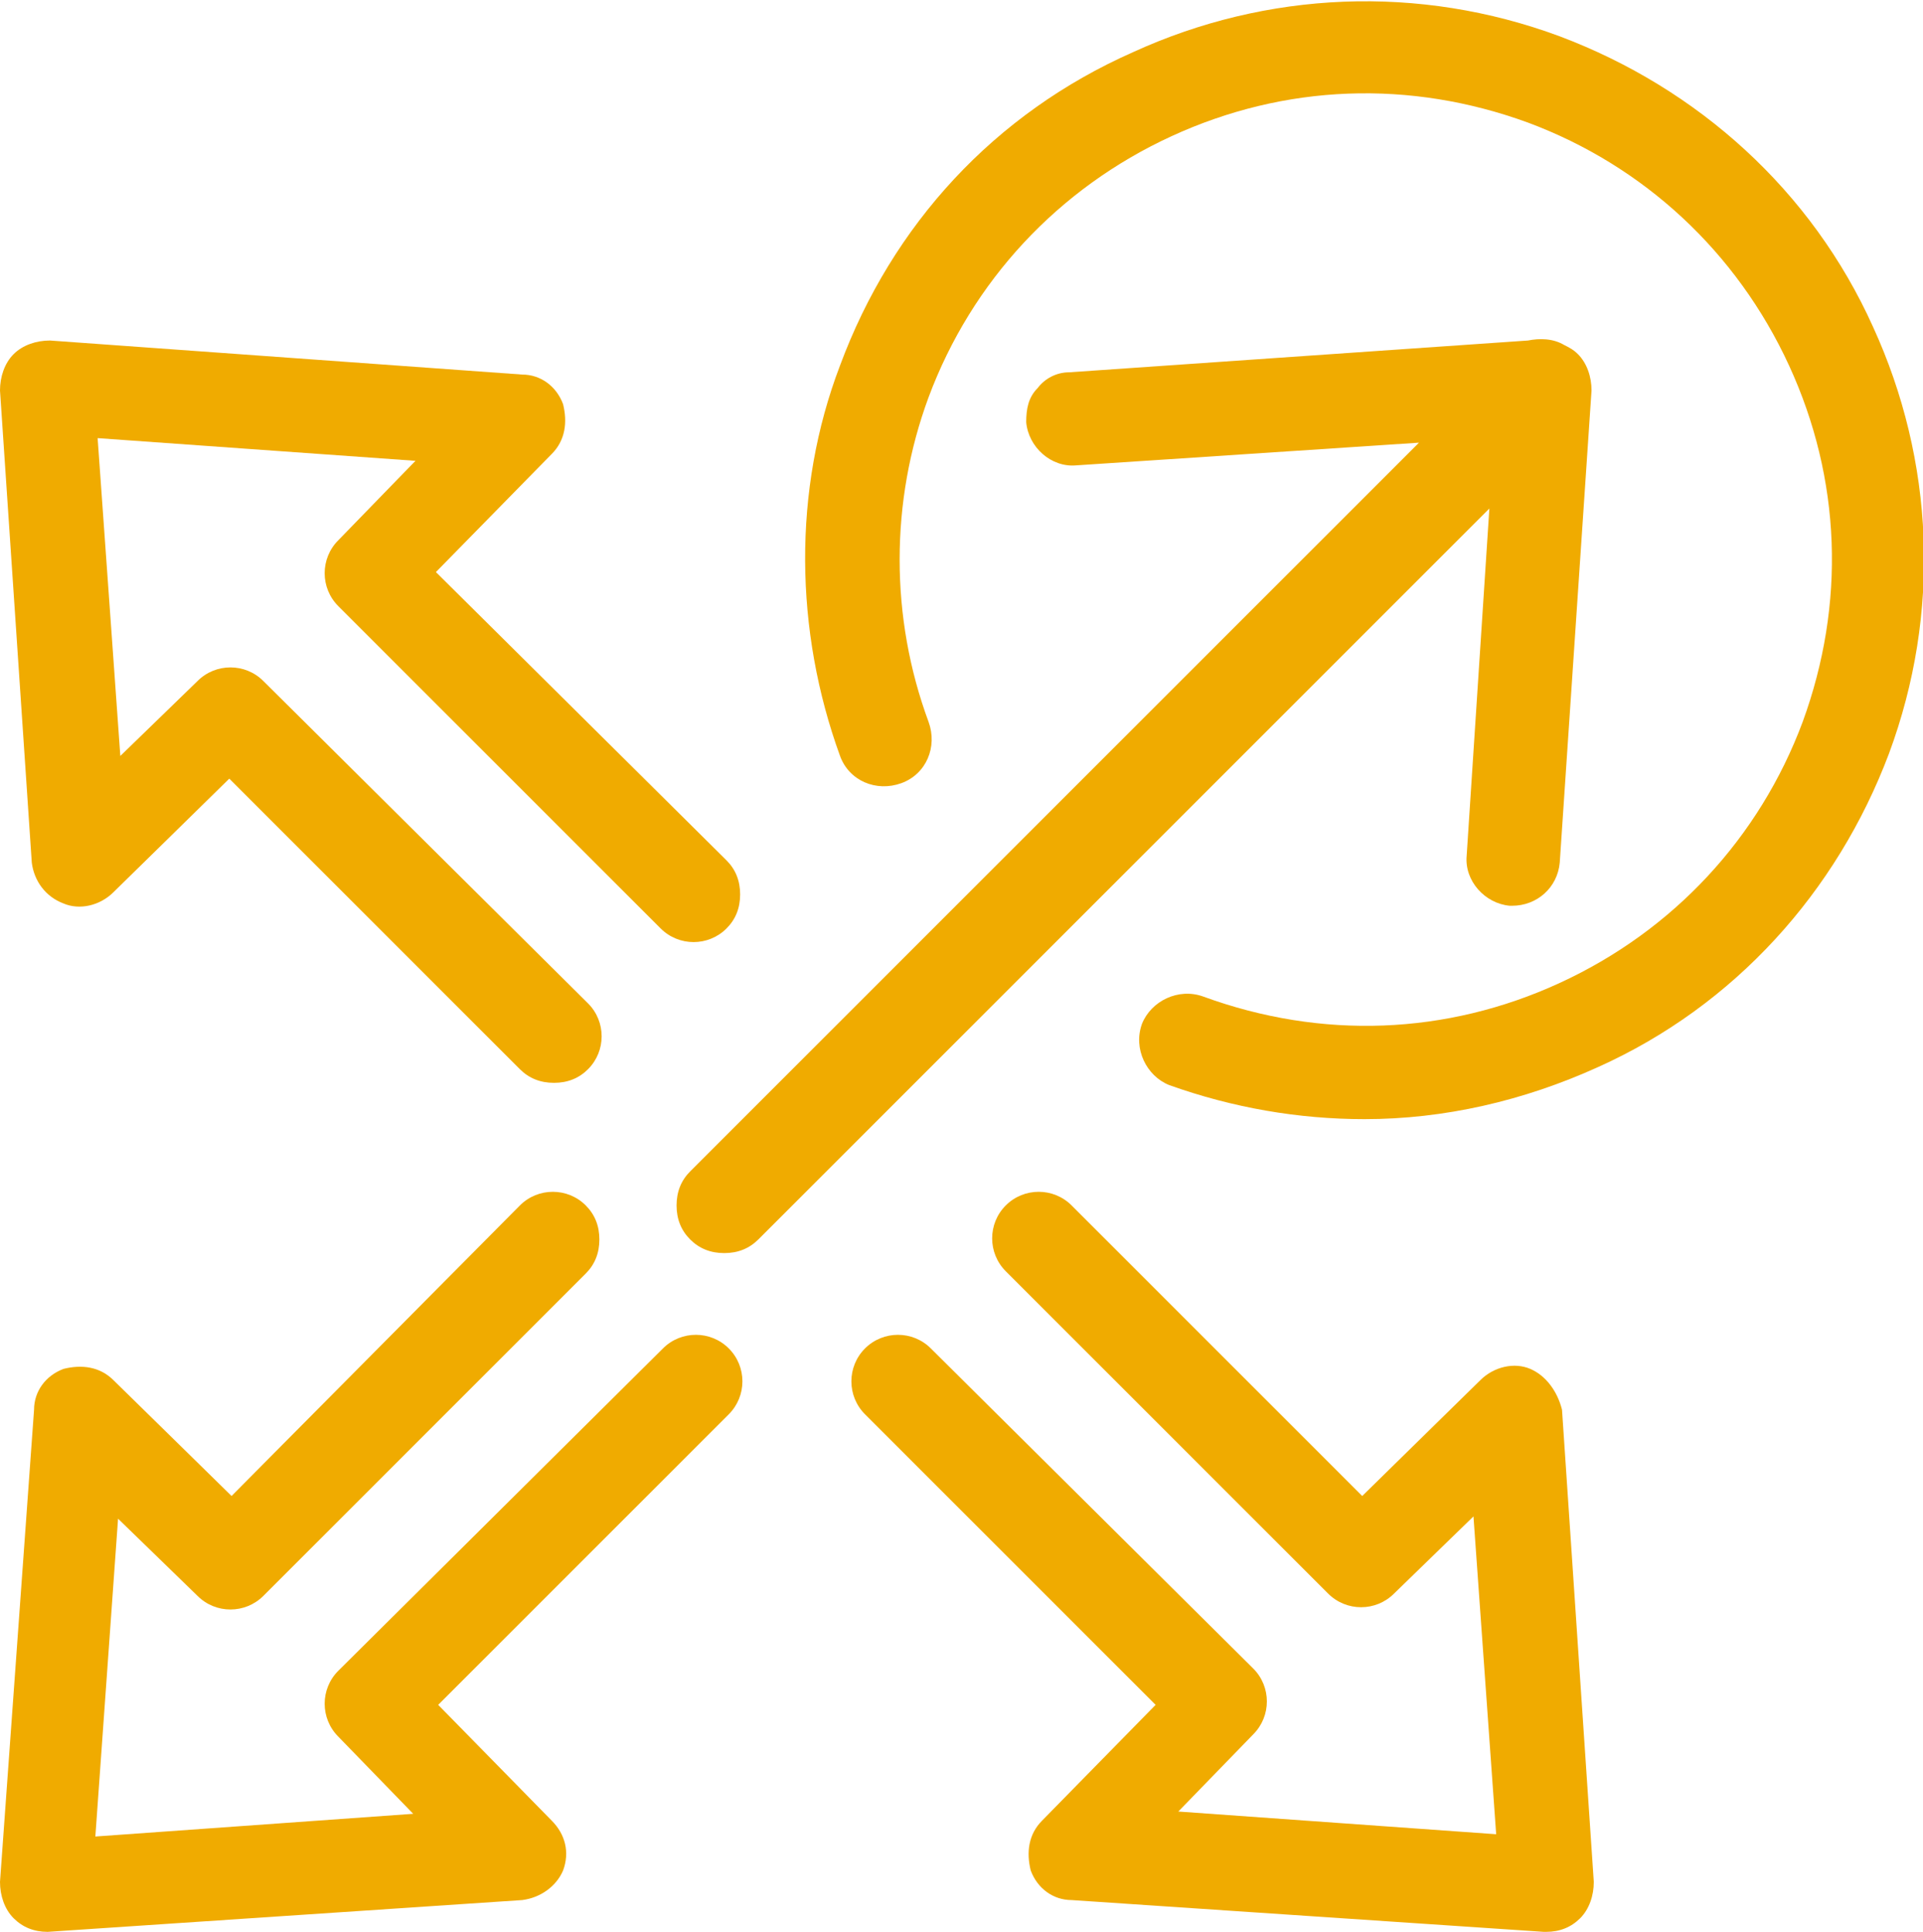 <?xml version="1.0" encoding="utf-8"?>
<svg version="1.1" id="Layer_1" xmlns="http://www.w3.org/2000/svg" xmlns:xlink="http://www.w3.org/1999/xlink" x="0px" y="0px"
	 viewBox="0 0 84.7 85.1" style="enable-background:new 0 0 84.7 85.1;" xml:space="preserve">
	 <style xmlns="http://www.w3.org/2000/svg" type="text/css">.st0{fill:#F0AB00;}</style>
<g class="st0">
	<path d="M82.5,14.4c-2.7-6-7.7-10.5-13.8-12.8c-6.2-2.3-12.9-2-18.8,0.7C43.8,5,39.3,9.9,37,16.1c-2.1,5.5-2,11.7,0,17.2
		c0.4,1.1,1.6,1.6,2.7,1.2c1.1-0.4,1.6-1.6,1.2-2.7c-1.7-4.6-1.7-9.7,0-14.3c1.9-5.1,5.7-9.2,10.7-11.5c5-2.3,10.5-2.5,15.7-0.6
		c5.1,1.9,9.2,5.7,11.5,10.7c2.3,5,2.5,10.5,0.6,15.7c-1.9,5.1-5.7,9.2-10.7,11.5c-5,2.3-10.5,2.5-15.7,0.6
		c-1.1-0.4-2.3,0.2-2.7,1.2c-0.4,1.1,0.2,2.3,1.2,2.7c2.8,1,5.7,1.5,8.6,1.5c3.5,0,7-0.8,10.3-2.3c6-2.7,10.5-7.7,12.8-13.8
		C85.5,27,85.2,20.3,82.5,14.4z"/>
	<path d="M2.8,39.8c0.7,0.3,1.6,0.1,2.2-0.5l5.1-5l12.8,12.8c0.4,0.4,0.9,0.6,1.5,0.6c0.6,0,1.1-0.2,1.5-0.6c0.8-0.8,0.8-2.1,0-2.9
		L11.6,30c-0.8-0.8-2.1-0.8-2.9,0l-3.4,3.3l-1-14l14,1l-3.4,3.5c-0.8,0.8-0.8,2.1,0,2.9l14.2,14.2c0.8,0.8,2.1,0.8,2.9,0
		c0.4-0.4,0.6-0.9,0.6-1.5s-0.2-1.1-0.6-1.5L19.2,25.2l5.1-5.2c0.6-0.6,0.7-1.4,0.5-2.2c-0.3-0.8-1-1.3-1.8-1.3L2.2,15
		c-0.6,0-1.2,0.2-1.6,0.6C0.2,16,0,16.6,0,17.2L1.4,38C1.5,38.8,2,39.5,2.8,39.8z M1,17.2L1,17.2L1,17.2L1,17.2z"/>
	<path d="M67.4,60.3L67.4,60.3c-0.7-0.3-1.6-0.1-2.2,0.5L60,65.9L47.2,53.1c-0.8-0.8-2.1-0.8-2.9,0c-0.8,0.8-0.8,2.1,0,2.9
		l14.2,14.2c0.8,0.8,2.1,0.8,2.9,0l3.5-3.4l1,14l-14-1l3.3-3.4c0.8-0.8,0.8-2.1,0-2.9L41,59.4c-0.8-0.8-2.1-0.8-2.9,0
		c-0.8,0.8-0.8,2.1,0,2.9l12.8,12.8l-5,5.1c-0.6,0.6-0.7,1.4-0.5,2.2c0.3,0.8,1,1.3,1.8,1.3l20.8,1.4l0.1,0c0.6,0,1.1-0.2,1.5-0.6
		c0.4-0.4,0.6-1,0.6-1.6l-1.4-20.8C68.6,61.3,68.1,60.6,67.4,60.3z M67,61.3L67,61.3L67,61.3L67,61.3z M47.2,82.7L47.2,82.7
		L47.2,82.7L47.2,82.7z M69.1,83C69.1,83,69.1,83,69.1,83L69.1,83L69.1,83z"/>
	<path d="M29.2,59.4L14.9,73.6c-0.8,0.8-0.8,2.1,0,2.9l3.3,3.4l-14,1l1-14l3.5,3.4c0.8,0.8,2.1,0.8,2.9,0l14.2-14.2
		c0.4-0.4,0.6-0.9,0.6-1.5c0-0.6-0.2-1.1-0.6-1.5c-0.8-0.8-2.1-0.8-2.9,0L10.2,65.9l-5.2-5.1c-0.6-0.6-1.4-0.7-2.2-0.5
		c-0.8,0.3-1.3,1-1.3,1.8L0,82.9c0,0.6,0.2,1.2,0.6,1.6c0.4,0.4,0.9,0.6,1.5,0.6L23,83.7c0.8-0.1,1.5-0.6,1.8-1.3
		c0.3-0.8,0.1-1.6-0.5-2.2l-5-5.1l12.8-12.8c0.8-0.8,0.8-2.1,0-2.9C31.3,58.6,30,58.6,29.2,59.4z M29.9,60.1L29.9,60.1L29.9,60.1
		L29.9,60.1z M2.1,84.1L2.1,84.1L2.1,84.1L2.1,84.1z"/>
	<path d="M64.6,37.7L64.6,37.7c-0.1,1.1,0.8,2.1,1.9,2.2l0.1,0c1.1,0,2-0.8,2.1-1.9l1.4-20.8c0-0.6-0.2-1.2-0.6-1.6
		c-0.2-0.2-0.4-0.3-0.6-0.4c-0.5-0.3-1.1-0.3-1.6-0.2l-20.2,1.4c-0.6,0-1.1,0.3-1.4,0.7c-0.4,0.4-0.5,0.9-0.5,1.5
		c0.1,1.1,1.1,2,2.2,1.9l15.1-1L30.4,51.6c-0.4,0.4-0.6,0.9-0.6,1.5c0,0.6,0.2,1.1,0.6,1.5c0.4,0.4,0.9,0.6,1.5,0.6
		c0.6,0,1.1-0.2,1.5-0.6l32.2-32.2L64.6,37.7z"/>
</g>
</svg>
